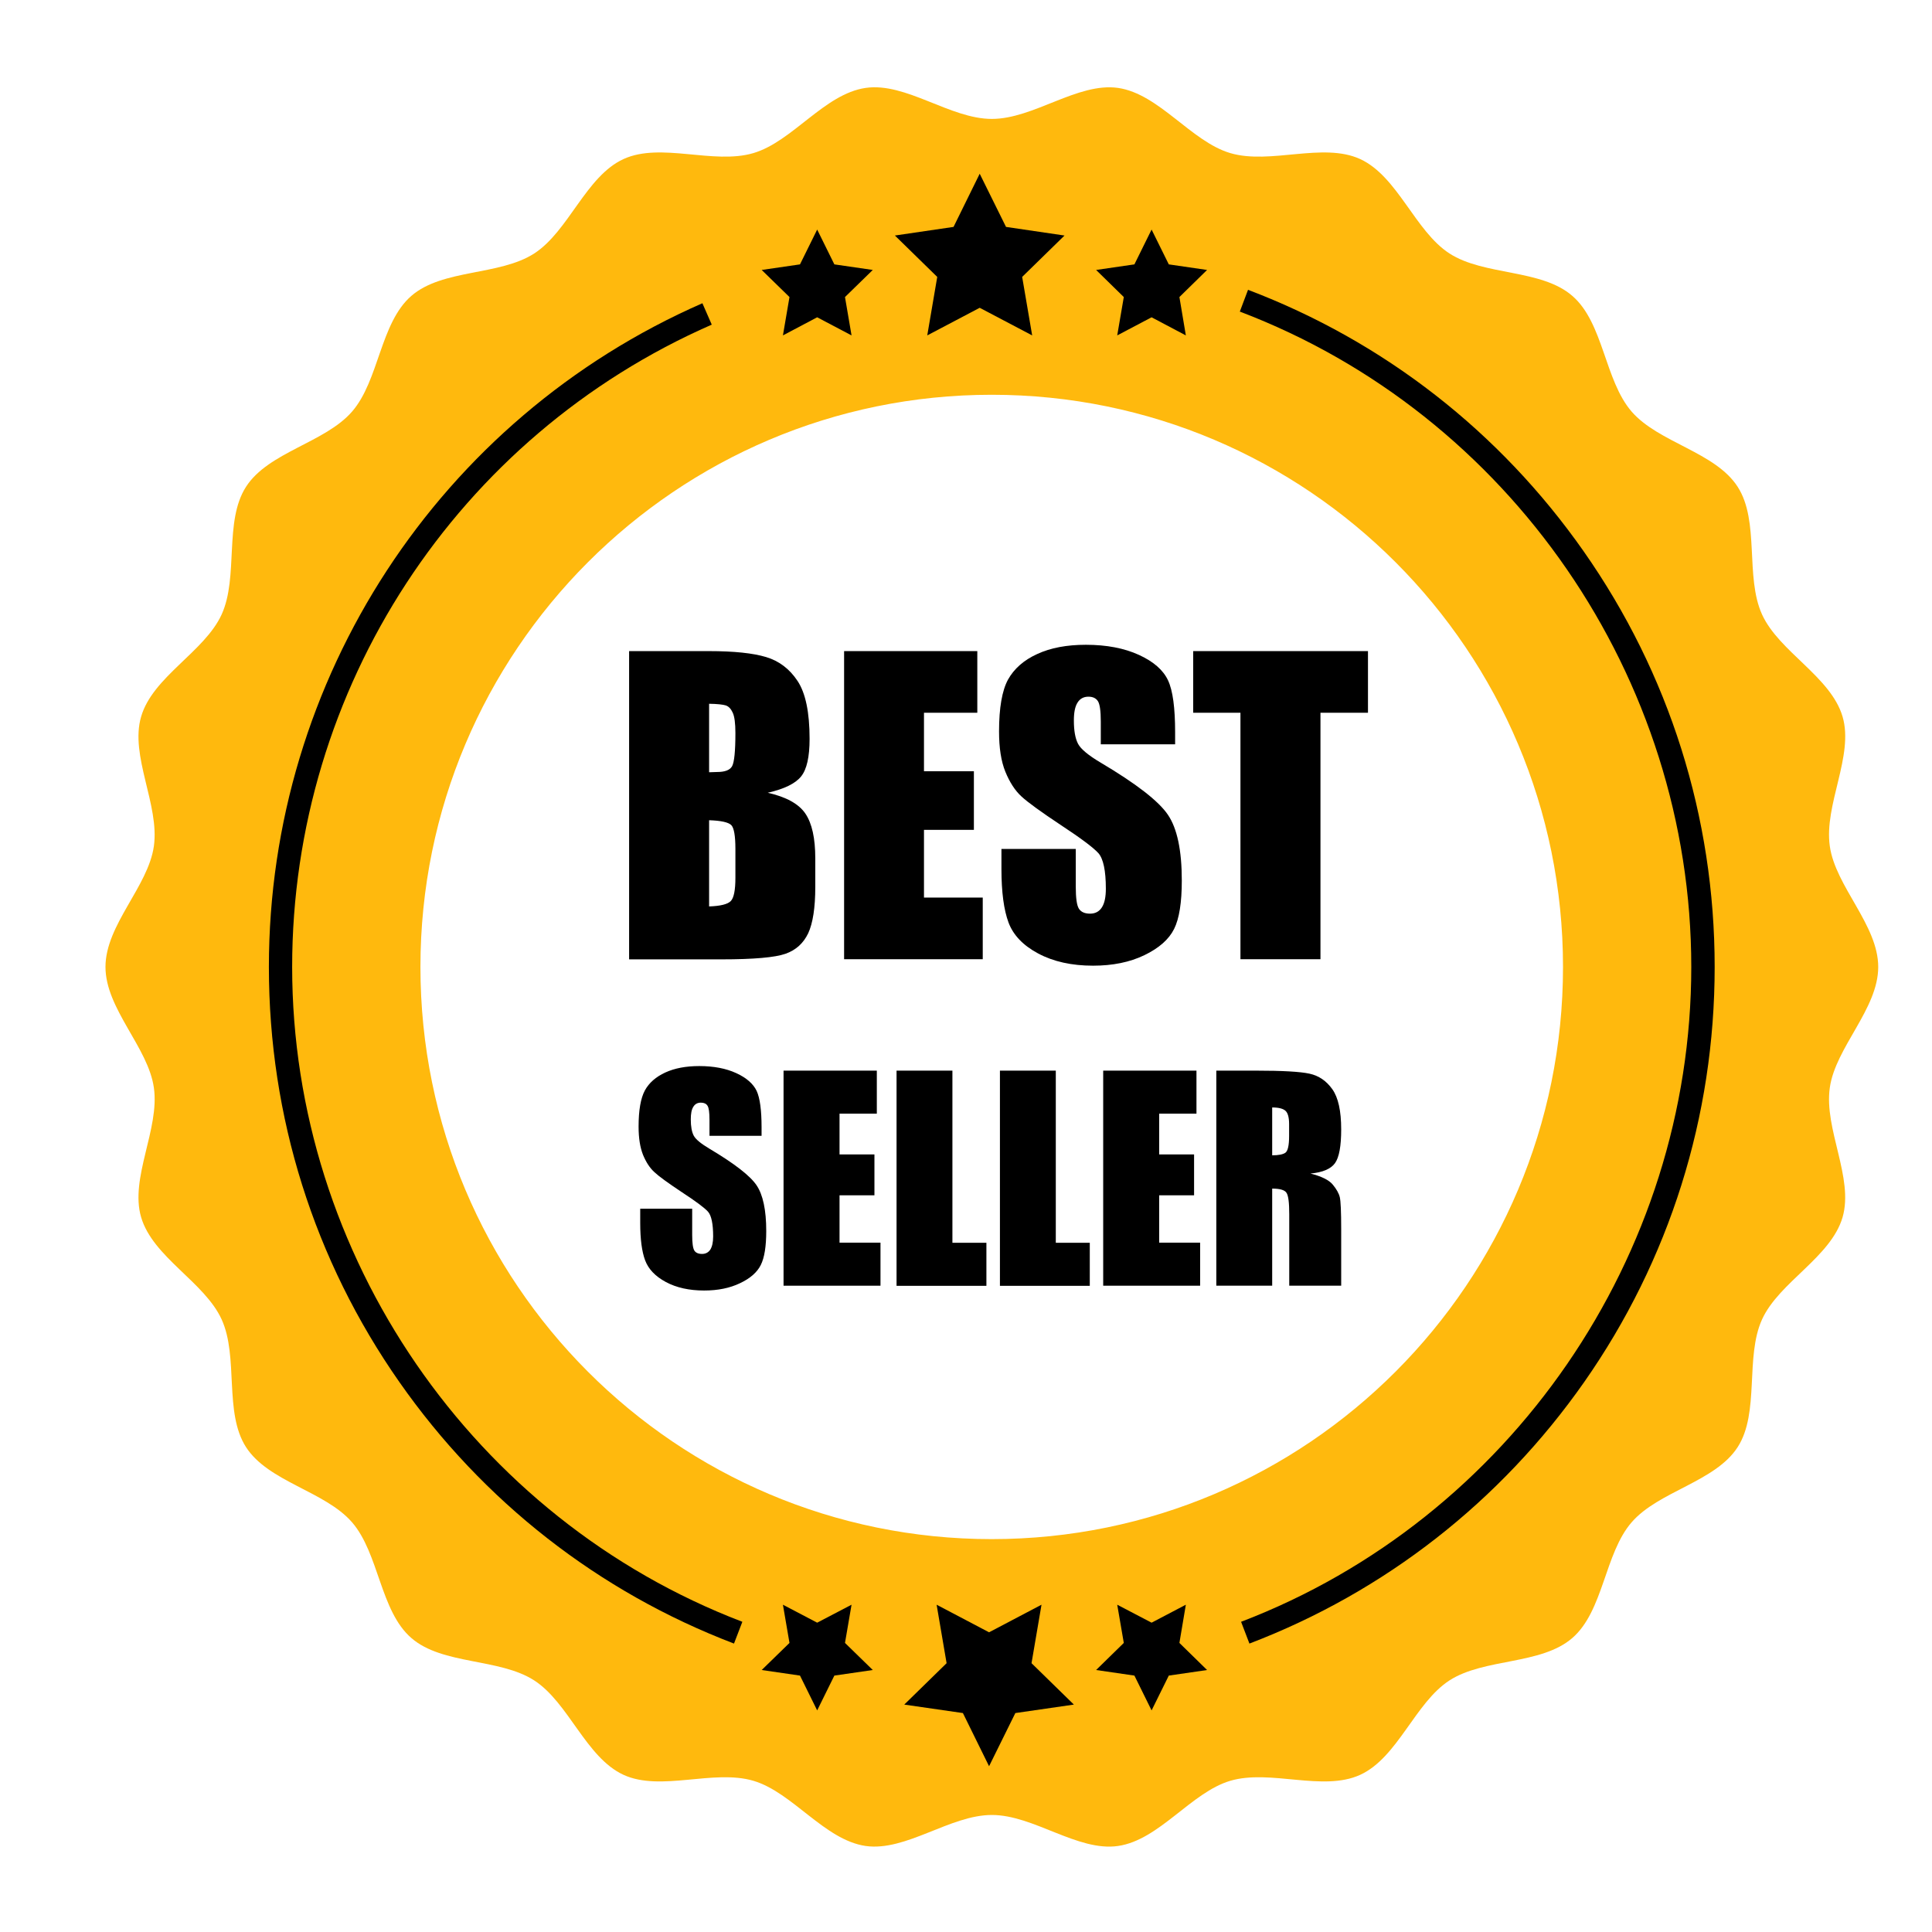 <svg xmlns="http://www.w3.org/2000/svg" xmlns:xlink="http://www.w3.org/1999/xlink" width="500" viewBox="0 0 375 375" height="500" preserveAspectRatio="xMidYMid meet"><defs><g></g><clipPath id="dbe9576053"><path d="M 20.391 16 L 364.641 16 L 364.641 359 L 20.391 359 Z M 20.391 16 " clip-rule="nonzero"></path></clipPath></defs><g fill="#000000" fill-opacity="1"><g transform="translate(74.902, 297.313)"><g><path d="M 5.641 0 L 0.438 0 L 8.047 -13.219 L 0.812 -25.703 L 6.203 -25.703 L 11.531 -16.484 L 11.969 -16.484 L 17.391 -25.703 L 22.516 -25.703 L 15.281 -13.219 L 22.891 0 L 17.516 0 L 11.797 -9.922 L 11.359 -9.922 Z M 5.641 0 "></path></g></g></g><g clip-path="url(#dbe9576053)"><path fill="#ffb90d" d="M 355.164 211.125 C 356.27 203.285 364.562 195.84 364.562 187.684 C 364.562 179.551 356.27 172.082 355.164 164.242 C 354.012 156.207 359.875 146.723 357.645 139.105 C 355.363 131.344 345.328 126.527 342.016 119.277 C 338.68 111.957 341.598 101.195 337.281 94.488 C 332.938 87.73 321.949 85.938 316.699 79.891 C 311.449 73.824 311.254 62.668 305.191 57.434 C 299.16 52.176 288.094 53.551 281.348 49.203 C 274.652 44.879 271.312 34.238 264.004 30.871 C 256.766 27.555 246.562 32.004 238.809 29.719 C 231.203 27.48 224.996 18.219 217 17.062 C 209.176 15.957 200.637 23.082 192.516 23.082 C 184.395 23.082 175.859 15.934 168.031 17.062 C 160.012 18.219 153.828 27.48 146.223 29.719 C 138.473 32.004 128.266 27.555 121.027 30.871 C 113.719 34.215 110.383 44.879 103.684 49.203 C 96.938 53.551 85.898 52.176 79.84 57.434 C 73.781 62.691 73.582 73.848 68.332 79.891 C 63.082 85.938 52.094 87.73 47.75 94.488 C 43.434 101.195 46.352 111.957 43.016 119.277 C 39.703 126.527 29.645 131.344 27.391 139.105 C 25.156 146.723 30.996 156.207 29.867 164.242 C 28.762 172.082 20.473 179.527 20.473 187.684 C 20.473 195.816 28.762 203.285 29.867 211.125 C 31.02 219.16 25.156 228.645 27.391 236.262 C 29.672 244.023 39.703 248.84 43.016 256.09 C 46.352 263.41 43.434 274.172 47.75 280.883 C 52.094 287.637 63.082 289.43 68.332 295.477 C 73.582 301.547 73.781 312.699 79.84 317.934 C 85.875 323.191 96.938 321.816 103.684 326.164 C 110.383 330.488 113.719 341.129 121.027 344.496 C 128.266 347.812 138.473 343.363 146.223 345.648 C 153.828 347.887 160.035 357.148 168.031 358.305 C 175.859 359.41 184.395 352.285 192.516 352.285 C 200.637 352.285 209.176 359.434 217 358.305 C 225.023 357.148 231.203 347.887 238.809 345.648 C 246.562 343.363 256.766 347.812 264.004 344.496 C 271.312 341.152 274.652 330.488 281.348 326.164 C 288.094 321.816 299.133 323.191 305.191 317.934 C 311.254 312.676 311.449 301.52 316.699 295.477 C 321.926 289.43 332.938 287.637 337.281 280.883 C 341.598 274.172 338.68 263.41 342.016 256.09 C 345.328 248.84 355.387 244.023 357.645 236.262 C 359.852 228.617 354.012 219.133 355.164 211.125 Z M 192.492 298.742 C 131.234 298.742 81.605 249.012 81.605 187.684 C 81.605 126.355 131.258 76.625 192.492 76.625 C 253.75 76.625 303.379 126.355 303.379 187.684 C 303.379 249.012 253.75 298.742 192.492 298.742 Z M 192.492 298.742 " fill-opacity="1" fill-rule="nonzero"></path></g><path fill="#000000" d="M 242.512 319.016 L 240.895 314.789 C 293.148 294.812 328.277 243.73 328.277 187.684 C 328.277 131.516 293.051 80.383 240.648 60.48 L 242.242 56.254 C 268.59 66.254 291.113 83.797 307.375 106.992 C 324.008 130.703 332.816 158.617 332.816 187.684 C 332.816 216.727 324.059 244.59 307.477 268.277 C 291.258 291.422 268.789 308.988 242.512 319.016 Z M 242.512 319.016 " fill-opacity="1" fill-rule="nonzero"></path><path fill="#000000" d="M 142.469 319.016 C 116.195 308.988 93.727 291.422 77.535 268.277 C 60.949 244.59 52.191 216.727 52.191 187.684 C 52.191 131.809 85.238 81.242 136.336 58.859 L 138.152 63.012 C 88.672 84.684 56.707 133.629 56.707 187.684 C 56.707 243.73 91.812 294.812 144.09 314.789 Z M 142.469 319.016 " fill-opacity="1" fill-rule="nonzero"></path><path fill="#000000" d="M 190.16 33.723 L 195.266 44.043 L 206.621 45.715 L 198.402 53.75 L 200.344 65.102 L 190.16 59.742 L 179.98 65.102 L 181.918 53.75 L 173.699 45.715 L 185.082 44.043 Z M 190.16 33.723 " fill-opacity="1" fill-rule="nonzero"></path><path fill="#000000" d="M 223.523 44.559 L 226.863 51.316 L 234.293 52.398 L 228.922 57.656 L 230.172 65.102 L 223.523 61.586 L 216.852 65.102 L 218.129 57.656 L 212.754 52.398 L 220.188 51.316 Z M 223.523 44.559 " fill-opacity="1" fill-rule="nonzero"></path><path fill="#000000" d="M 158.613 44.559 L 161.949 51.316 L 169.406 52.398 L 164.012 57.656 L 165.285 65.102 L 158.613 61.586 L 151.965 65.102 L 153.238 57.656 L 147.844 52.398 L 155.277 51.316 Z M 158.613 44.559 " fill-opacity="1" fill-rule="nonzero"></path><path fill="#000000" d="M 191.977 342.824 L 186.898 332.504 L 175.516 330.859 L 183.734 322.824 L 181.797 311.473 L 191.977 316.828 L 202.156 311.473 L 200.219 322.824 L 208.438 330.859 L 197.078 332.504 Z M 191.977 342.824 " fill-opacity="1" fill-rule="nonzero"></path><path fill="#000000" d="M 158.613 331.988 L 155.277 325.23 L 147.844 324.148 L 153.238 318.891 L 151.965 311.473 L 158.613 314.961 L 165.285 311.473 L 164.012 318.891 L 169.406 324.148 L 161.949 325.23 Z M 158.613 331.988 " fill-opacity="1" fill-rule="nonzero"></path><path fill="#000000" d="M 223.523 331.988 L 220.188 325.23 L 212.754 324.148 L 218.129 318.891 L 216.852 311.473 L 223.523 314.961 L 230.172 311.473 L 228.922 318.891 L 234.293 324.148 L 226.863 325.23 Z M 223.523 331.988 " fill-opacity="1" fill-rule="nonzero"></path><path fill="#000000" d="M 122.109 126.379 L 137.59 126.379 C 142.469 126.379 146.176 126.773 148.703 127.535 C 151.23 128.297 153.266 129.844 154.809 132.18 C 156.355 134.512 157.141 138.246 157.141 143.406 C 157.141 146.895 156.602 149.328 155.496 150.703 C 154.395 152.082 152.234 153.137 149.02 153.875 C 152.602 154.684 155.055 156.035 156.332 157.93 C 157.605 159.82 158.246 162.695 158.246 166.602 L 158.246 172.156 C 158.246 176.184 157.777 179.184 156.871 181.148 C 155.938 183.09 154.492 184.414 152.457 185.129 C 150.445 185.84 146.297 186.211 140.066 186.211 L 122.109 186.211 Z M 137.637 136.602 L 137.637 149.895 C 138.301 149.871 138.816 149.844 139.184 149.844 C 140.703 149.844 141.684 149.477 142.102 148.715 C 142.52 147.953 142.742 145.816 142.742 142.277 C 142.742 140.41 142.57 139.082 142.227 138.344 C 141.883 137.582 141.441 137.117 140.875 136.922 C 140.312 136.75 139.23 136.625 137.637 136.602 Z M 137.637 159.207 L 137.637 175.938 C 139.82 175.863 141.219 175.52 141.832 174.906 C 142.445 174.293 142.742 172.77 142.742 170.363 L 142.742 164.785 C 142.742 162.227 142.469 160.68 141.93 160.141 C 141.367 159.598 139.945 159.281 137.637 159.207 Z M 137.637 159.207 " fill-opacity="1" fill-rule="nonzero"></path><path fill="#000000" d="M 163.812 126.379 L 189.695 126.379 L 189.695 138.344 L 179.344 138.344 L 179.344 149.699 L 189.031 149.699 L 189.031 161.074 L 179.344 161.074 L 179.344 174.219 L 190.75 174.219 L 190.75 186.184 L 163.84 186.184 L 163.84 126.379 Z M 163.812 126.379 " fill-opacity="1" fill-rule="nonzero"></path><path fill="#000000" d="M 228.09 144.465 L 213.664 144.465 L 213.664 140.039 C 213.664 137.977 213.469 136.648 213.098 136.086 C 212.73 135.52 212.117 135.227 211.258 135.227 C 210.328 135.227 209.617 135.617 209.148 136.379 C 208.66 137.141 208.438 138.297 208.438 139.844 C 208.438 141.836 208.707 143.332 209.246 144.367 C 209.762 145.371 211.234 146.602 213.641 148.027 C 220.559 152.129 224.898 155.496 226.691 158.148 C 228.48 160.777 229.387 165.031 229.387 170.902 C 229.387 175.152 228.898 178.297 227.891 180.312 C 226.887 182.328 224.973 184.023 222.125 185.398 C 219.281 186.773 215.945 187.438 212.168 187.438 C 208.02 187.438 204.465 186.652 201.52 185.078 C 198.574 183.508 196.664 181.492 195.754 179.059 C 194.848 176.625 194.379 173.164 194.379 168.691 L 194.379 164.785 L 208.805 164.785 L 208.805 172.059 C 208.805 174.293 209.004 175.742 209.418 176.383 C 209.836 177.02 210.547 177.34 211.578 177.34 C 212.609 177.34 213.367 176.922 213.883 176.109 C 214.398 175.301 214.645 174.098 214.645 172.5 C 214.645 168.984 214.152 166.676 213.195 165.594 C 212.215 164.512 209.789 162.695 205.938 160.164 C 202.086 157.609 199.508 155.742 198.258 154.586 C 197.004 153.434 195.977 151.836 195.141 149.797 C 194.309 147.758 193.914 145.152 193.914 141.957 C 193.914 137.387 194.504 134.02 195.656 131.906 C 196.836 129.797 198.723 128.125 201.324 126.945 C 203.926 125.742 207.062 125.152 210.77 125.152 C 214.793 125.152 218.227 125.816 221.07 127.117 C 223.918 128.418 225.781 130.066 226.715 132.055 C 227.648 134.047 228.09 137.41 228.09 142.152 Z M 228.09 144.465 " fill-opacity="1" fill-rule="nonzero"></path><path fill="#000000" d="M 265.523 126.379 L 265.523 138.344 L 256.301 138.344 L 256.301 186.184 L 240.77 186.184 L 240.77 138.344 L 231.598 138.344 L 231.598 126.379 Z M 265.523 126.379 " fill-opacity="1" fill-rule="nonzero"></path><path fill="#000000" d="M 147.793 220.461 L 137.711 220.461 L 137.711 217.367 C 137.711 215.914 137.59 215.008 137.32 214.613 C 137.074 214.219 136.633 214.023 136.043 214.023 C 135.379 214.023 134.891 214.293 134.57 214.836 C 134.227 215.375 134.082 216.188 134.082 217.266 C 134.082 218.668 134.277 219.699 134.645 220.414 C 135.012 221.125 136.02 221.961 137.711 222.969 C 142.543 225.844 145.586 228.199 146.836 230.043 C 148.09 231.887 148.727 234.859 148.727 238.938 C 148.727 241.91 148.383 244.098 147.672 245.523 C 146.984 246.926 145.637 248.129 143.648 249.062 C 141.66 250.02 139.332 250.488 136.68 250.488 C 133.785 250.488 131.309 249.945 129.246 248.84 C 127.188 247.734 125.863 246.336 125.223 244.641 C 124.586 242.945 124.266 240.512 124.266 237.391 L 124.266 234.613 L 134.352 234.613 L 134.352 239.699 C 134.352 241.273 134.496 242.281 134.766 242.723 C 135.039 243.164 135.551 243.387 136.266 243.387 C 136.977 243.387 137.516 243.09 137.883 242.527 C 138.227 241.961 138.422 241.125 138.422 239.996 C 138.422 237.539 138.078 235.918 137.418 235.18 C 136.73 234.418 135.039 233.164 132.34 231.395 C 129.641 229.602 127.848 228.301 126.992 227.488 C 126.109 226.676 125.395 225.57 124.809 224.148 C 124.242 222.723 123.949 220.902 123.949 218.668 C 123.949 215.473 124.367 213.141 125.176 211.641 C 125.984 210.168 127.309 209.012 129.125 208.176 C 130.941 207.34 133.148 206.922 135.723 206.922 C 138.547 206.922 140.949 207.391 142.91 208.297 C 144.898 209.207 146.199 210.363 146.863 211.738 C 147.5 213.113 147.82 215.473 147.82 218.789 L 147.82 220.461 Z M 147.793 220.461 " fill-opacity="1" fill-rule="nonzero"></path><path fill="#000000" d="M 152.113 207.809 L 170.191 207.809 L 170.191 216.16 L 162.953 216.16 L 162.953 224.074 L 169.727 224.074 L 169.727 232.008 L 162.953 232.008 L 162.953 241.199 L 170.902 241.199 L 170.902 249.555 L 152.086 249.555 L 152.086 207.809 Z M 152.113 207.809 " fill-opacity="1" fill-rule="nonzero"></path><path fill="#000000" d="M 184.863 207.809 L 184.863 241.223 L 191.461 241.223 L 191.461 249.578 L 174.02 249.578 L 174.02 207.809 Z M 184.863 207.809 " fill-opacity="1" fill-rule="nonzero"></path><path fill="#000000" d="M 204.93 207.809 L 204.93 241.223 L 211.527 241.223 L 211.527 249.578 L 194.086 249.578 L 194.086 207.809 Z M 204.93 207.809 " fill-opacity="1" fill-rule="nonzero"></path><path fill="#000000" d="M 214.152 207.809 L 232.234 207.809 L 232.234 216.16 L 224.996 216.16 L 224.996 224.074 L 231.77 224.074 L 231.77 232.008 L 224.996 232.008 L 224.996 241.199 L 232.945 241.199 L 232.945 249.555 L 214.129 249.555 L 214.129 207.809 Z M 214.152 207.809 " fill-opacity="1" fill-rule="nonzero"></path><path fill="#000000" d="M 236.086 207.809 L 243.766 207.809 C 248.891 207.809 252.352 208.004 254.168 208.398 C 255.98 208.789 257.453 209.797 258.605 211.418 C 259.758 213.039 260.324 215.645 260.324 219.207 C 260.324 222.453 259.93 224.637 259.121 225.77 C 258.312 226.898 256.719 227.562 254.363 227.785 C 256.496 228.324 257.945 229.035 258.68 229.922 C 259.414 230.805 259.883 231.641 260.055 232.379 C 260.227 233.113 260.324 235.18 260.324 238.547 L 260.324 249.555 L 250.242 249.555 L 250.242 235.672 C 250.242 233.434 250.07 232.059 249.703 231.52 C 249.359 230.977 248.426 230.707 246.93 230.707 L 246.93 249.555 L 236.086 249.555 Z M 246.93 214.957 L 246.93 224.246 C 248.156 224.246 249.016 224.074 249.48 223.754 C 249.973 223.41 250.215 222.328 250.215 220.484 L 250.215 218.199 C 250.215 216.875 249.973 216.016 249.504 215.598 C 249.039 215.18 248.18 214.957 246.93 214.957 Z M 246.93 214.957 " fill-opacity="1" fill-rule="nonzero"></path></svg>
